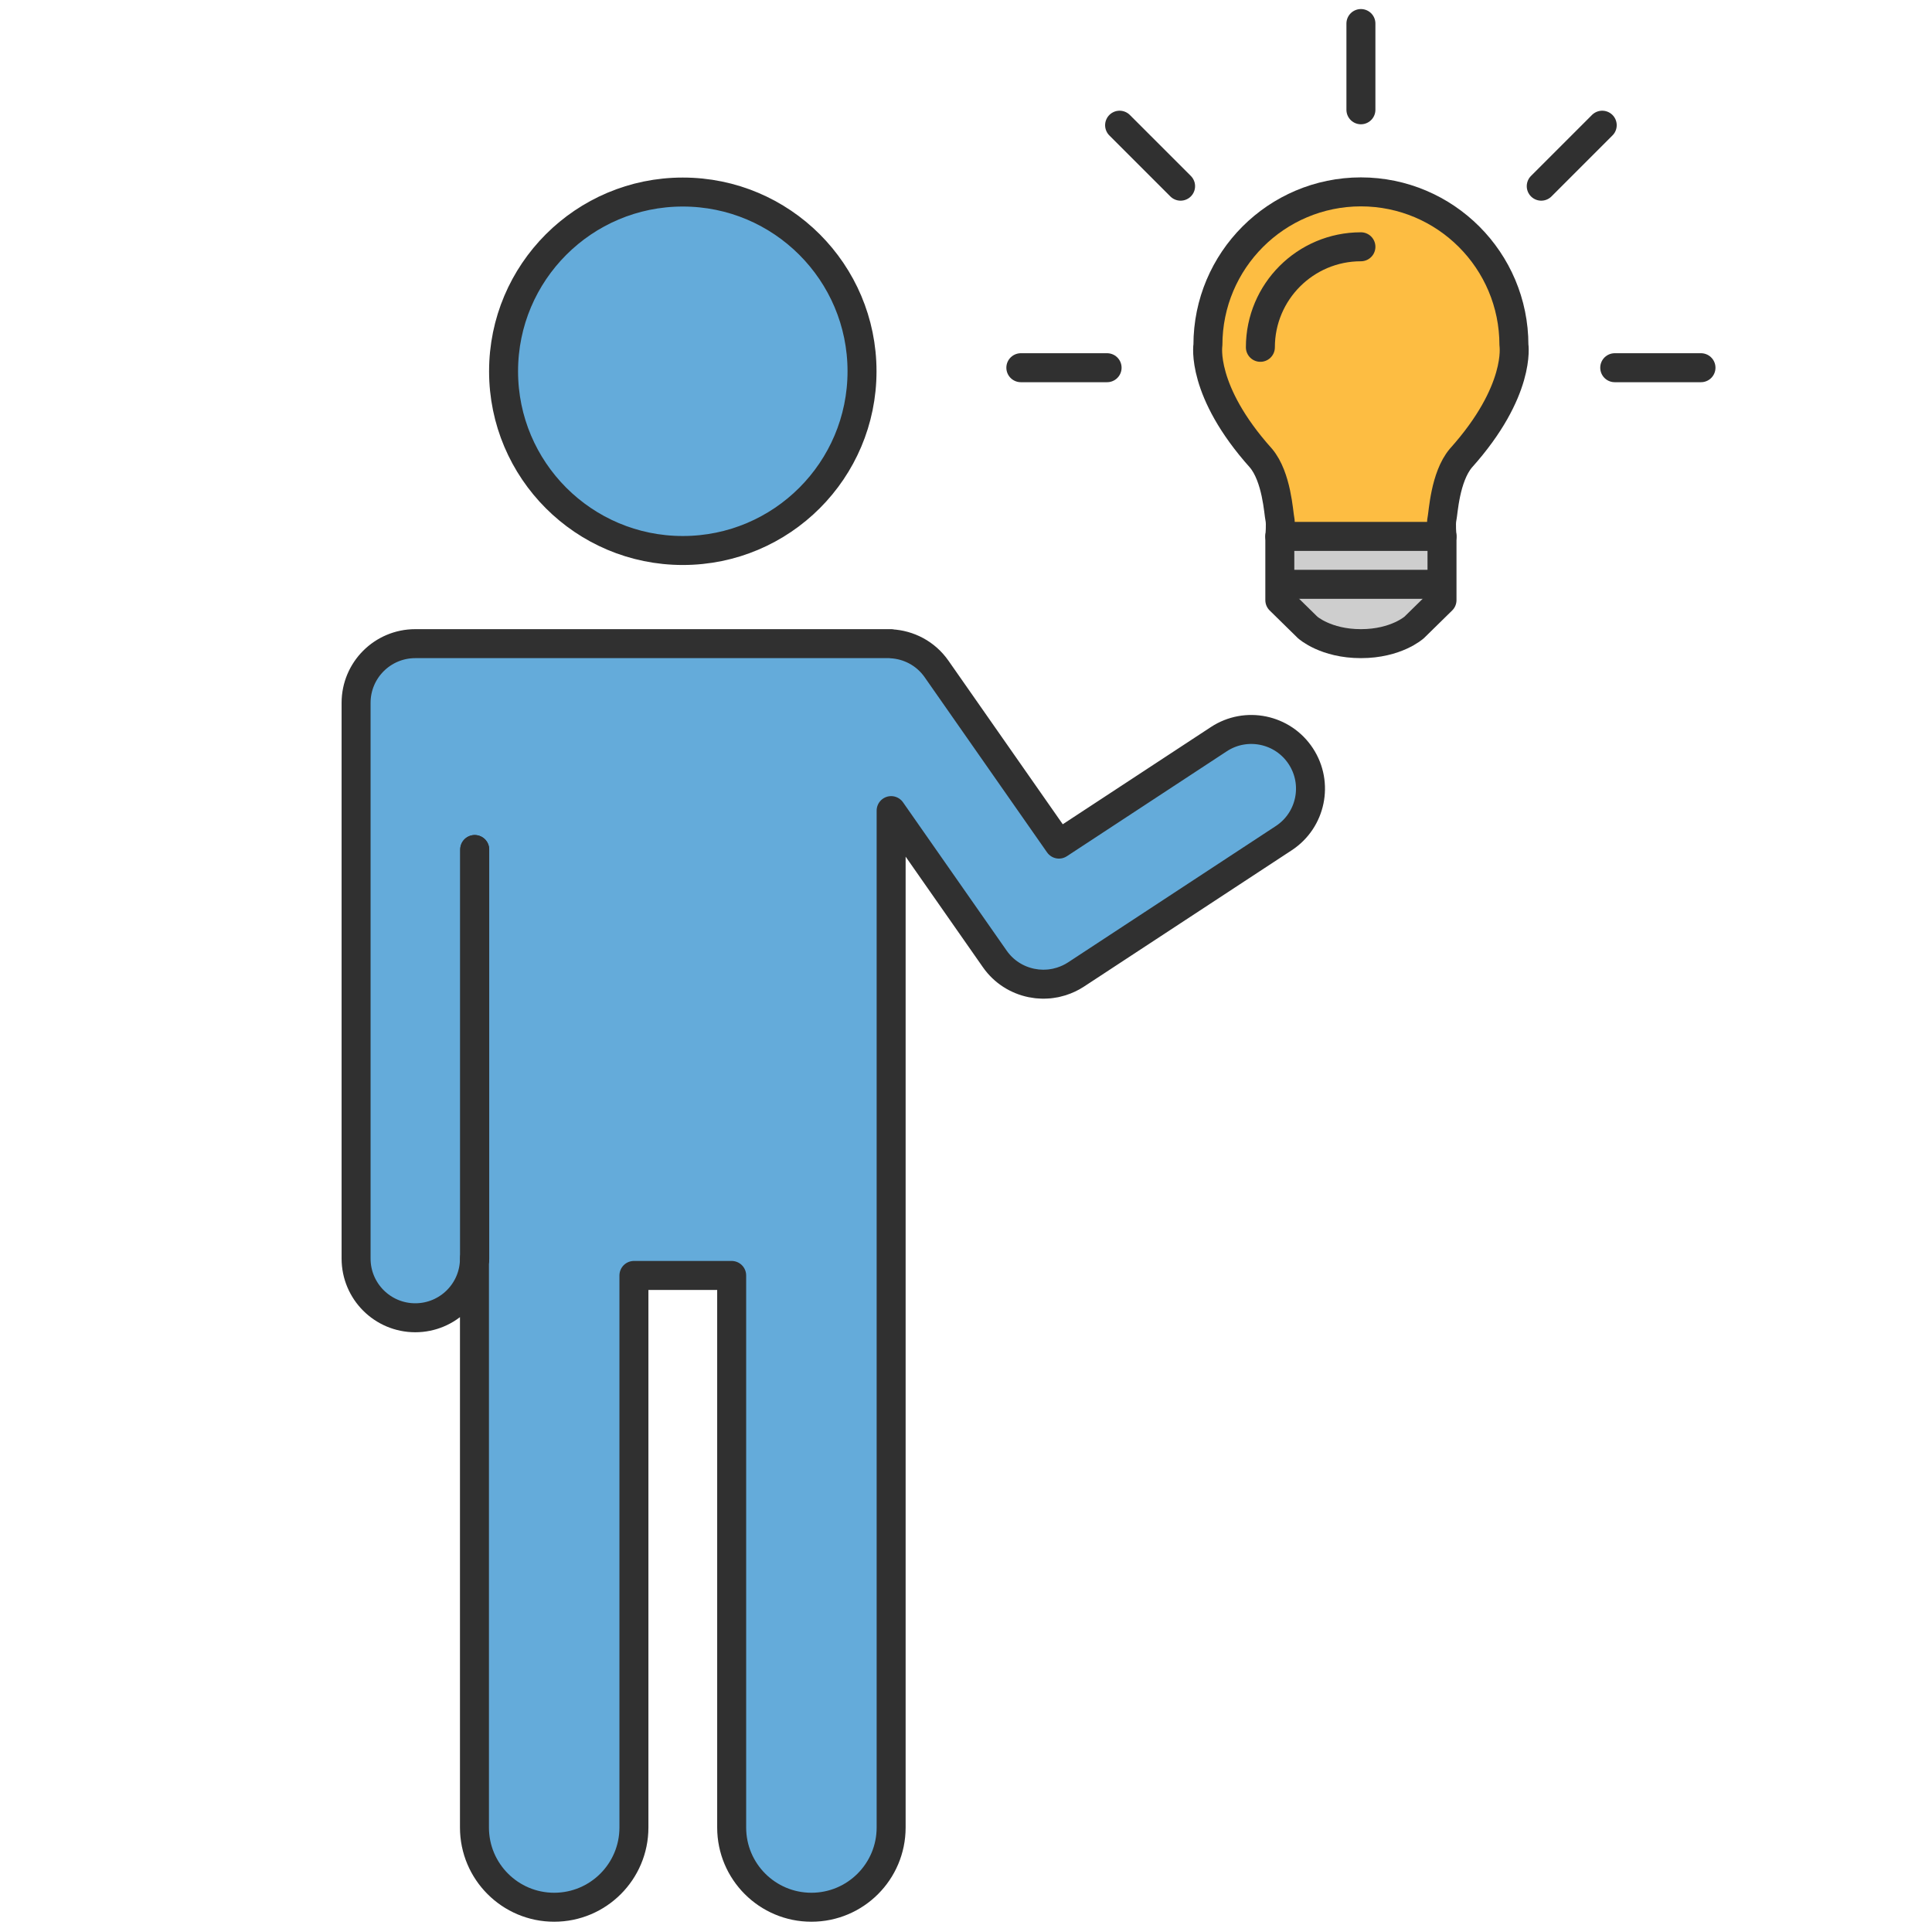 <?xml version="1.0" encoding="UTF-8"?>
<svg id="Layer_1" data-name="Layer 1" xmlns="http://www.w3.org/2000/svg" width="400" height="400" viewBox="0 0 400 400">
  <defs>
    <style>
      .cls-1 {
        fill: #cecece;
      }

      .cls-1, .cls-2, .cls-3, .cls-4 {
        stroke: #303030;
        stroke-linecap: round;
        stroke-linejoin: round;
        stroke-width: 6px;
      }

      .cls-2 {
        fill: #64abda;
      }

      .cls-3 {
        fill: #fdbd42;
      }

      .cls-4 {
        fill: none;
      }
    </style>
  </defs>
  <path class="cls-2" d="m269.313,156.56c-3.713-5.658-11.31-7.235-16.968-3.522l-33.101,21.723-25.343-36.265c-2.248-3.217-5.763-5.013-9.4-5.207v-.029h-98.523c-6.768,0-12.254,5.486-12.254,12.254v115.061c0,6.768,5.486,12.254,12.254,12.254h0c6.768,0,12.254-5.486,12.254-12.254v117.79c0,9.117,7.391,16.508,16.508,16.508h0c9.117,0,16.508-7.391,16.508-16.508v-114.298h20.237v114.298c0,9.117,7.391,16.508,16.508,16.508s16.508-7.391,16.508-16.508v-210.537l21.461,30.71c1.87,2.675,4.617,4.364,7.58,4.973.007.001.013.003.02.004.334.068.671.12,1.009.16.07.009.14.02.211.027.275.028.55.042.827.051.136.005.272.013.408.013.213,0,.425-.011.638-.022.2-.01.399-.019.599-.038.151-.015.301-.039.452-.06.259-.035.518-.074.776-.126.092-.019.183-.043.274-.064.314-.071.625-.151.935-.248.036-.011.072-.025.109-.037,1.025-.331,2.026-.79,2.97-1.409l43.023-28.233c5.658-3.713,7.235-11.31,3.522-16.968Z"/>
  <line class="cls-4" x1="98.284" y1="260.694" x2="98.284" y2="175.884"/>
  <line class="cls-4" x1="98.284" y1="260.694" x2="98.284" y2="175.884"/>
  <circle class="cls-2" cx="141.366" cy="76.868" r="37.107"/>
  <g>
    <g>
      <path class="cls-1" d="m298.552,111.054v13.198l-5.761,5.652s-3.708,3.356-11.028,3.356-11.028-3.356-11.028-3.356l-5.761-5.652v-13.198"/>
      <line class="cls-3" x1="266.066" y1="120.974" x2="296.114" y2="120.974"/>
      <path class="cls-3" d="m264.973,111.054s.248-2.588,0-3.692c-.263-1.168-.616-8.602-3.902-12.504-12.527-13.965-10.986-23.425-10.986-23.425,0-17.502,14.18-31.691,31.678-31.708,17.498.016,31.678,14.206,31.678,31.708,0,0,1.541,9.46-10.986,23.425-3.286,3.902-3.639,11.336-3.902,12.504-.248,1.104,0,3.692,0,3.692h-33.579Z"/>
    </g>
    <path class="cls-3" d="m260.948,71.909c0-11.496,9.319-20.815,20.815-20.815"/>
  </g>
  <line class="cls-3" x1="281.763" y1="22.73" x2="281.763" y2="4.873"/>
  <line class="cls-3" x1="244.428" y1="38.547" x2="231.801" y2="25.921"/>
  <line class="cls-3" x1="229.212" y1="76.131" x2="211.355" y2="76.131"/>
  <line class="cls-3" x1="319.098" y1="38.547" x2="331.724" y2="25.921"/>
  <line class="cls-3" x1="334.313" y1="76.131" x2="352.17" y2="76.131"/>
</svg>